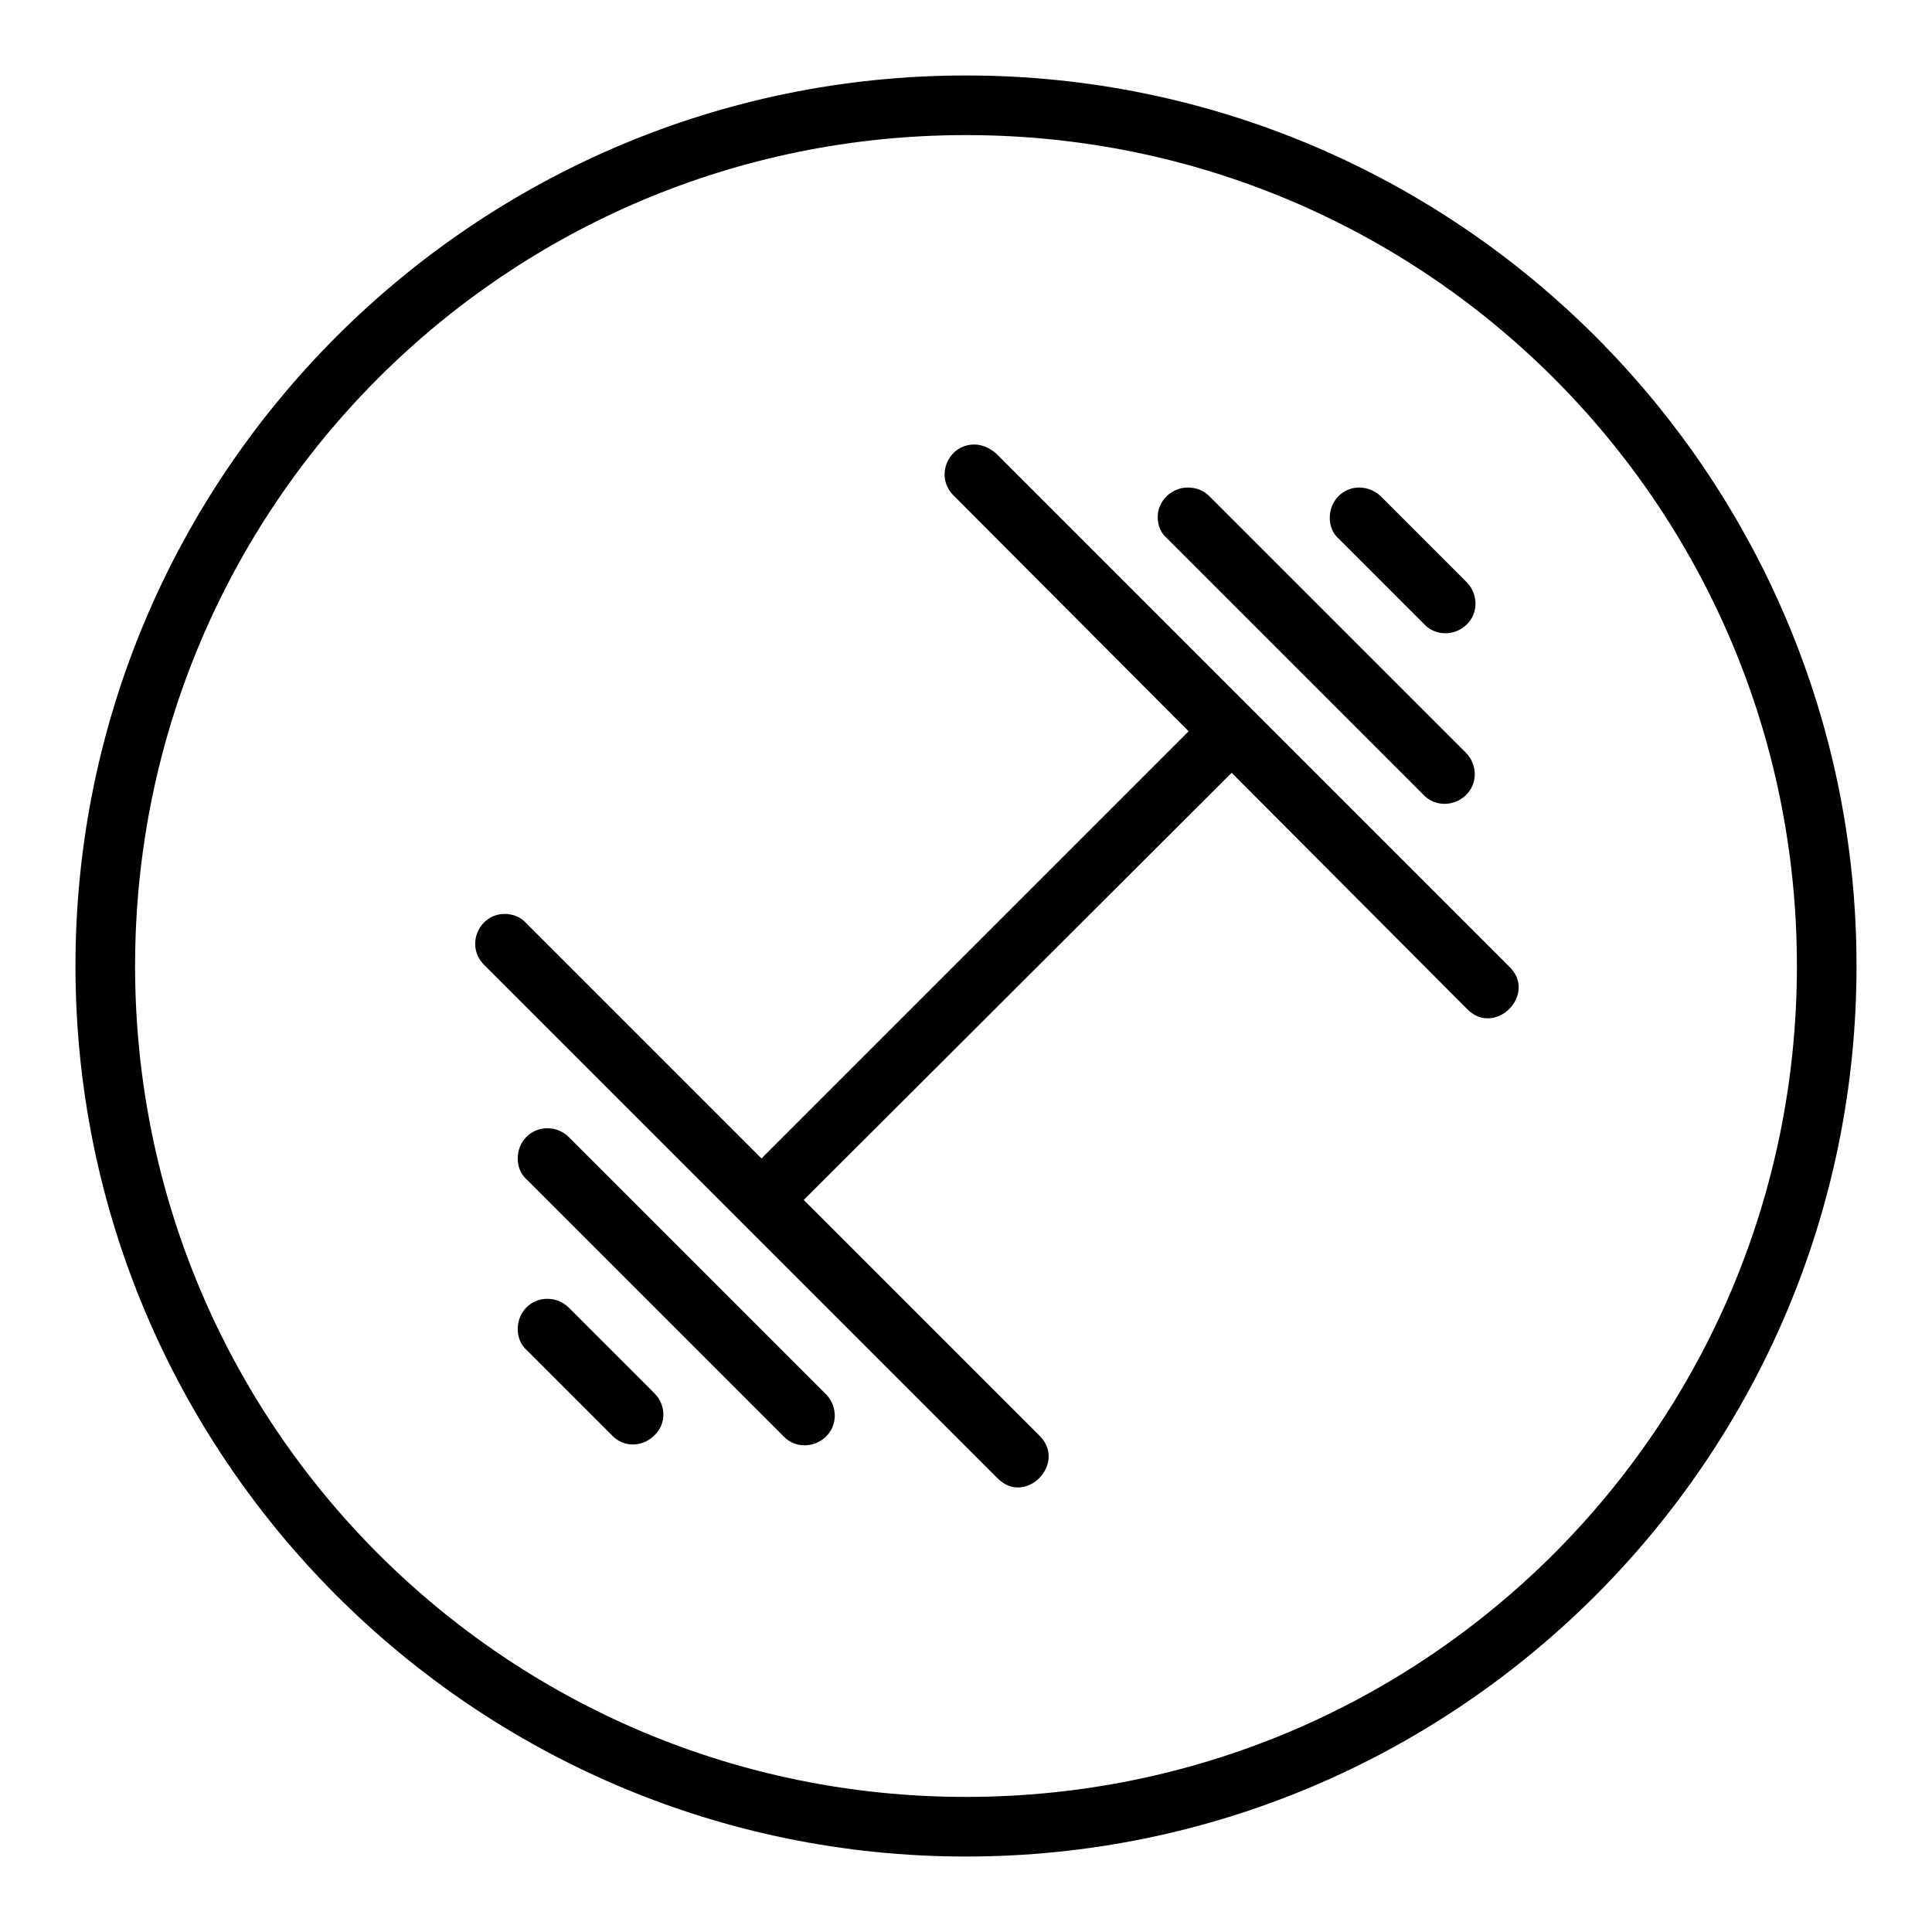 <?xml version="1.0" encoding="utf-8"?>
<!-- Svg Vector Icons : http://www.onlinewebfonts.com/icon -->
<!DOCTYPE svg PUBLIC "-//W3C//DTD SVG 1.1//EN" "http://www.w3.org/Graphics/SVG/1.1/DTD/svg11.dtd">
<svg version="1.1" xmlns="http://www.w3.org/2000/svg" xmlns:xlink="http://www.w3.org/1999/xlink" x="0px" y="0px" viewBox="0 0 256 256" enable-background="new 0 0 256 256" xml:space="preserve">
<g><g><path fill="#000000" d="M128,10C62.9,10,10,62.9,10,128c0,65.1,52.9,118,118,118c65.1,0,118-52.9,118-118C246,62.9,193.1,10,128,10z M128,17.9c60.9,0,110.1,49.2,110.1,110.1c0,60.9-49.2,110.1-110.1,110.1S17.9,188.9,17.9,128C17.9,67.1,67.1,17.9,128,17.9z"/><path fill="#000000" d="M129.1,58.9c-3.5,0-5.3,4.3-2.7,6.8l31.1,31.2l-56.6,56.6l-31.2-31.2c-0.7-0.8-1.8-1.2-2.8-1.2c-3.5,0-5.3,4.3-2.7,6.8c22.7,22.7,45.2,45.2,67.9,67.9c3.7,3.9,9.4-1.9,5.6-5.6l-31.2-31.2l56.7-56.6l31.1,31.2c3.7,4,9.6-1.9,5.6-5.6c-22.7-22.7-45.2-45.2-67.9-67.9C131.2,59.4,130.2,58.9,129.1,58.9z"/><path fill="#000000" d="M72.5,149.5c-2.2,0-3.9,1.8-3.9,4c0,1.1,0.4,2.1,1.2,2.8l34,34c1.5,1.6,4,1.6,5.6,0.1c1.6-1.5,1.6-4,0.1-5.6c0,0-0.1-0.1-0.1-0.1l-34-34C74.6,149.9,73.6,149.5,72.5,149.5L72.5,149.5z"/><path fill="#000000" d="M157.4,64.6c-2.2,0-4,1.8-4,3.9c0,1.1,0.4,2.1,1.2,2.8l34,34c1.5,1.6,4,1.6,5.6,0.1c1.6-1.5,1.6-4,0.1-5.6c0,0-0.1-0.1-0.1-0.1l-34-34C159.5,65,158.5,64.6,157.4,64.6L157.4,64.6z"/><path fill="#000000" d="M72.5,172.1c-2.2,0-3.9,1.8-3.9,4c0,1.1,0.4,2.1,1.2,2.8l11.3,11.3c1.5,1.6,4,1.6,5.6,0c1.6-1.5,1.6-4,0-5.6l0,0l-11.3-11.3C74.6,172.5,73.6,172.1,72.5,172.1z"/><path fill="#000000" d="M180.1,64.6c-2.2,0-3.9,1.8-3.9,4c0,1.1,0.4,2.1,1.2,2.8l11.3,11.3c1.5,1.6,4,1.6,5.6,0.1c1.6-1.5,1.6-4,0.1-5.6c0,0-0.1-0.1-0.1-0.1l-11.3-11.3C182.2,65,181.1,64.6,180.1,64.6z"/></g></g>
</svg>